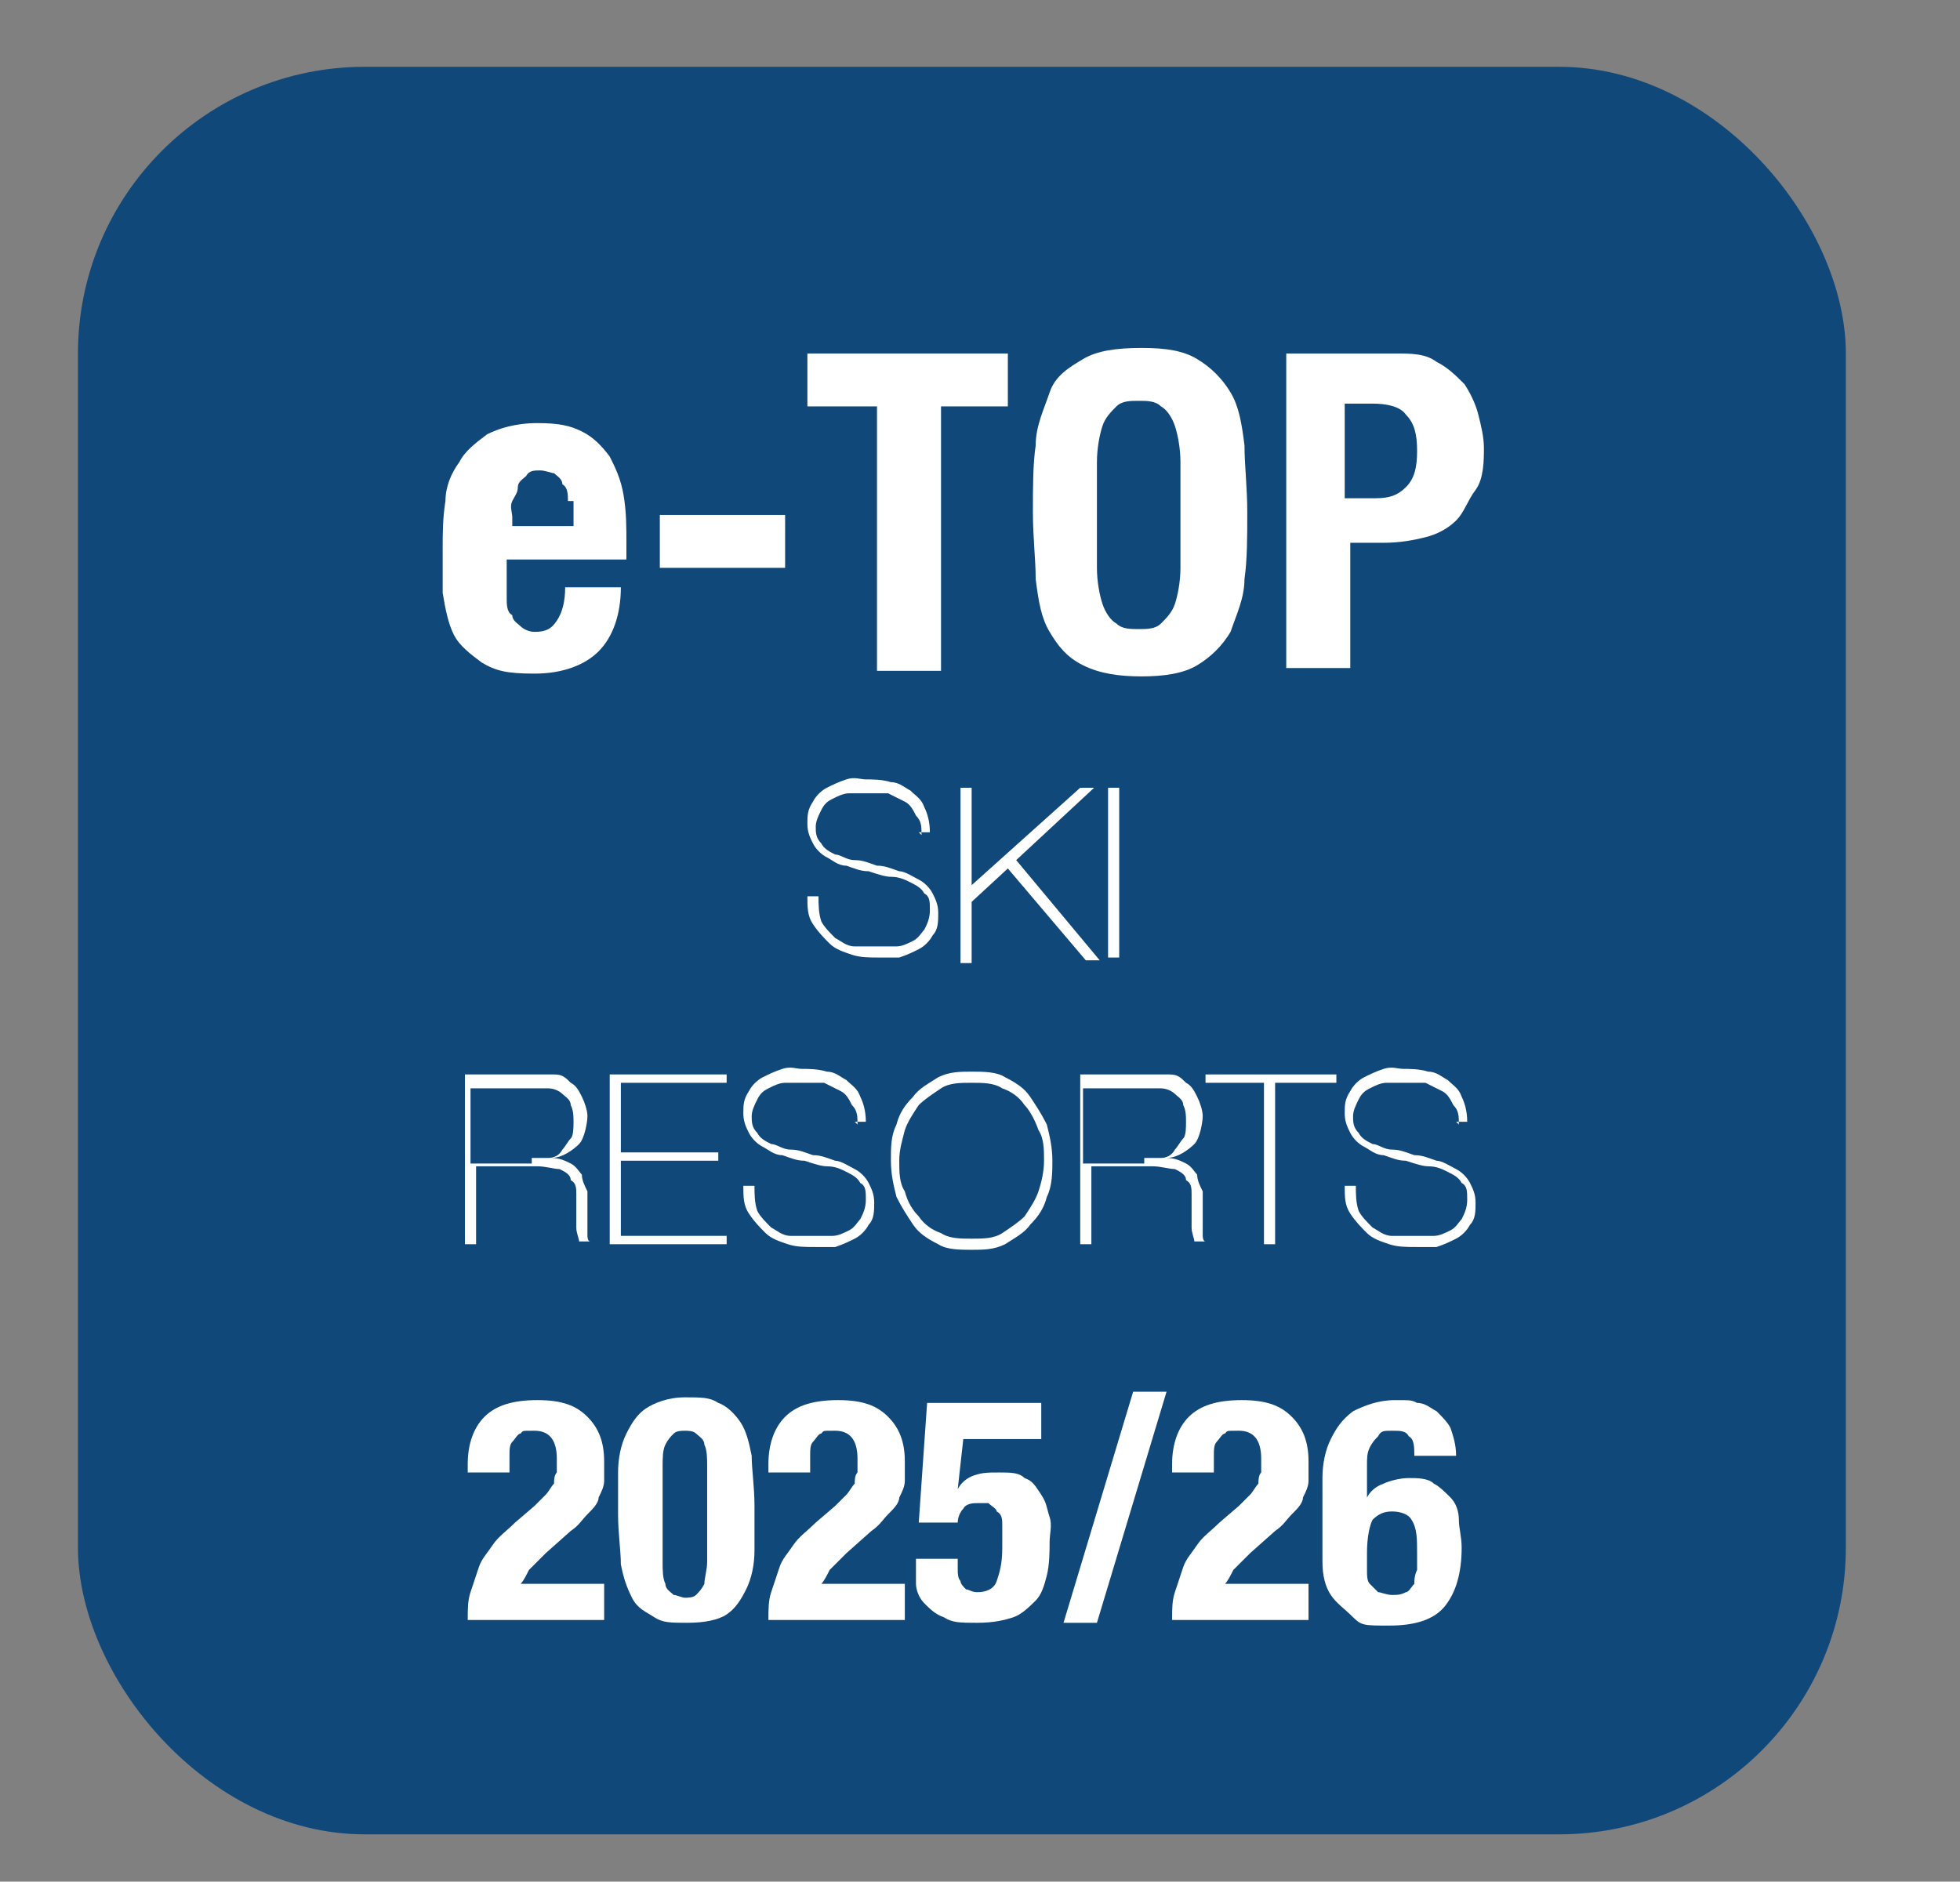 <?xml version="1.0" encoding="UTF-8"?>
<svg id="Layer_1" xmlns="http://www.w3.org/2000/svg" version="1.1" viewBox="0 0 70.4 67.6">
  <rect x="0" y="0" width="70.4" height="67.6" fill="#808080" stroke="none"/>
  <!-- Generator: Adobe Illustrator 29.8.1, SVG Export Plug-In . SVG Version: 2.1.1 Build 2)  -->
  <rect x="2.8" y="2.4" width="63.5" height="63.5" rx="10.3" ry="10.3" fill="#11487a"/>
  <g>
    <path d="M18.2,20.8c0,.3,0,.5,0,.7s0,.5.2.6c0,.2.2.3.3.4s.3.2.5.2c.4,0,.6-.1.8-.4s.3-.7.3-1.2h2c0,1-.3,1.8-.8,2.3-.5.5-1.3.8-2.3.8s-1.4-.1-1.9-.4c-.4-.3-.8-.6-1-1s-.3-.9-.4-1.5c0-.5,0-1.1,0-1.6s0-1.1.1-1.7c0-.5.2-1,.5-1.4.2-.4.6-.7,1-1,.4-.2,1-.4,1.8-.4s1.2.1,1.6.3c.4.2.7.5,1,.9.2.4.4.8.5,1.4s.1,1.1.1,1.8v.5h-4.3v.7ZM20.4,18c0-.2,0-.5-.2-.6,0-.2-.2-.3-.3-.4-.1,0-.3-.1-.5-.1s-.4,0-.5.2c-.1.1-.3.2-.3.4,0,.2-.1.3-.2.5s0,.4,0,.6v.3h2.2c0-.3,0-.6,0-.9Z" fill="#fff"/>
    <path d="M28.2,20.4h-4.5v-1.9h4.5v1.9Z" fill="#fff"/>
    <path d="M36.3,14.6h-2.5v9.5h-2.3v-9.5h-2.5v-1.9h7.2v1.9Z" fill="#fff"/>
    <path d="M37.2,16c0-.7.3-1.3.5-1.9s.7-.9,1.2-1.2c.5-.3,1.2-.4,2.1-.4s1.5.1,2,.4c.5.3.9.7,1.2,1.2.3.5.4,1.1.5,1.9,0,.7.1,1.5.1,2.4s0,1.7-.1,2.4c0,.7-.3,1.3-.5,1.9-.3.5-.7.9-1.2,1.2s-1.2.4-2,.4-1.5-.1-2.1-.4-.9-.7-1.2-1.2c-.3-.5-.4-1.1-.5-1.9,0-.7-.1-1.5-.1-2.4s0-1.7.1-2.4ZM39.4,20.4c0,.5.1,1,.2,1.3s.3.6.5.7c.2.2.5.2.8.2s.6,0,.8-.2c.2-.2.4-.4.5-.7s.2-.8.2-1.3c0-.5,0-1.2,0-1.9s0-1.4,0-1.9-.1-1-.2-1.3c-.1-.3-.3-.6-.5-.7-.2-.2-.5-.2-.8-.2s-.6,0-.8.2c-.2.2-.4.4-.5.7-.1.3-.2.8-.2,1.3s0,1.2,0,1.9,0,1.4,0,1.9Z" fill="#fff"/>
    <path d="M50.1,12.7c.6,0,1.1,0,1.5.3.4.2.7.5,1,.8.2.3.4.7.5,1.1.1.4.2.8.2,1.2s0,1.1-.3,1.5-.4.8-.7,1.1-.7.5-1.1.6c-.4.1-.9.2-1.5.2h-1.2v4.5h-2.3v-11.3h4ZM49.4,17.9c.5,0,.8-.1,1.1-.4.3-.3.4-.7.4-1.3s-.1-1-.4-1.3c-.2-.3-.7-.4-1.2-.4h-1v3.4h1Z" fill="#fff"/>
    <path d="M33.1,30c0-.3,0-.5-.2-.7-.1-.2-.2-.4-.4-.5-.2-.1-.4-.2-.6-.3-.2,0-.5,0-.8,0s-.4,0-.6,0-.4.1-.6.2c-.2.1-.3.2-.4.4-.1.2-.2.4-.2.6s0,.4.2.6c.1.2.3.3.5.4.2,0,.4.2.7.2.3,0,.5.1.8.2.3,0,.5.1.8.2.2,0,.5.2.7.3s.4.3.5.5c.1.2.2.4.2.7s0,.6-.2.8c-.1.2-.3.4-.5.5-.2.1-.4.2-.7.3-.3,0-.5,0-.7,0-.4,0-.7,0-1-.1s-.6-.2-.8-.4-.4-.4-.6-.7-.2-.6-.2-1h.4c0,.3,0,.6.1.9.1.2.3.4.5.6.2.1.4.3.7.3.3,0,.6,0,.9,0s.4,0,.6,0c.2,0,.4-.1.6-.2.2-.1.3-.3.4-.4.1-.2.2-.4.2-.7s0-.5-.2-.6c-.1-.2-.3-.3-.5-.4-.2-.1-.4-.2-.7-.2-.2,0-.5-.1-.8-.2-.3,0-.5-.1-.8-.2-.3,0-.5-.2-.7-.3-.2-.1-.4-.3-.5-.5s-.2-.4-.2-.7,0-.5.2-.8c.1-.2.3-.4.5-.5s.4-.2.7-.3.5,0,.7,0,.6,0,.9.1c.3,0,.5.2.7.3.2.2.4.3.5.6.1.2.2.5.2.9h-.4Z" fill="#fff"/>
    <path d="M34.5,28.3h.4v3.5l3.9-3.5h.5l-2.8,2.6,3,3.6h-.5l-2.8-3.3-1.3,1.2v2.2h-.4v-6.1Z" fill="#fff"/>
    <path d="M39.8,28.3h.4v6.1h-.4v-6.1Z" fill="#fff"/>
    <path d="M16.5,38.6h2.6c.3,0,.5,0,.8,0s.4.1.6.3c.2.1.3.3.4.5.1.2.2.5.2.7s-.1.8-.3,1-.6.5-1,.5h0c.3,0,.5.1.7.2.2.1.3.3.4.4,0,.2.1.4.2.6,0,.2,0,.4,0,.6v.4c0,.1,0,.2,0,.3s0,.2,0,.3c0,0,0,.2.1.2h-.4c0-.1-.1-.3-.1-.5,0-.2,0-.4,0-.6s0-.4,0-.6c0-.2,0-.4-.2-.5,0-.2-.2-.3-.4-.4-.2,0-.5-.1-.8-.1h-2.2v2.8h-.4v-6.1ZM19.1,41.6c.2,0,.4,0,.6,0,.2,0,.4-.1.5-.3.1-.1.2-.3.3-.4s.1-.4.1-.6,0-.4-.1-.6c0-.2-.2-.3-.3-.4-.1-.1-.3-.2-.5-.2s-.4,0-.6,0h-2.2v2.7h2.2Z" fill="#fff"/>
    <path d="M22,38.6h4.1v.3h-3.8v2.5h3.5v.3h-3.5v2.7h3.8v.3h-4.2v-6.1Z" fill="#fff"/>
    <path d="M30.8,40.4c0-.3,0-.5-.2-.7-.1-.2-.2-.4-.4-.5-.2-.1-.4-.2-.6-.3-.2,0-.5,0-.8,0s-.4,0-.6,0-.4.1-.6.2c-.2.1-.3.2-.4.4-.1.2-.2.4-.2.6s0,.4.2.6c.1.2.3.3.5.4.2,0,.4.2.7.2.3,0,.5.1.8.2.3,0,.5.1.8.2.2,0,.5.2.7.3s.4.3.5.5c.1.2.2.4.2.7s0,.6-.2.8c-.1.2-.3.4-.5.5-.2.1-.4.2-.7.3-.3,0-.5,0-.7,0-.4,0-.7,0-1-.1s-.6-.2-.8-.4-.4-.4-.6-.7-.2-.6-.2-1h.4c0,.3,0,.6.1.9.1.2.3.4.5.6.2.1.4.3.7.3.3,0,.6,0,.9,0s.4,0,.6,0c.2,0,.4-.1.6-.2.2-.1.3-.3.4-.4.1-.2.2-.4.2-.7s0-.5-.2-.6c-.1-.2-.3-.3-.5-.4-.2-.1-.4-.2-.7-.2-.2,0-.5-.1-.8-.2-.3,0-.5-.1-.8-.2-.3,0-.5-.2-.7-.3-.2-.1-.4-.3-.5-.5s-.2-.4-.2-.7,0-.5.2-.8c.1-.2.3-.4.5-.5s.4-.2.7-.3.5,0,.7,0,.6,0,.9.1c.3,0,.5.2.7.3.2.2.4.3.5.6.1.2.2.5.2.9h-.4Z" fill="#fff"/>
    <path d="M37.8,41.7c0,.4,0,.9-.2,1.3-.1.4-.3.7-.6,1-.2.3-.6.5-.9.7-.4.2-.8.2-1.2.2s-.9,0-1.2-.2c-.4-.2-.7-.4-.9-.7-.2-.3-.4-.6-.6-1-.1-.4-.2-.8-.2-1.3s0-.9.2-1.3c.1-.4.3-.7.6-1,.2-.3.6-.5.9-.7.4-.2.8-.2,1.2-.2s.9,0,1.2.2c.4.2.7.4.9.7.2.3.4.6.6,1,.1.4.2.8.2,1.3ZM32.3,41.7c0,.4,0,.8.2,1.1.1.4.3.7.5.9.2.3.5.5.8.6.3.2.7.2,1.1.2s.8,0,1.1-.2c.3-.2.6-.4.8-.6.2-.3.4-.6.5-.9.1-.3.2-.7.2-1.1s0-.8-.2-1.1c-.1-.3-.3-.7-.5-.9-.2-.3-.5-.5-.8-.6-.3-.2-.7-.2-1.1-.2s-.8,0-1.1.2c-.3.2-.6.4-.8.6-.2.3-.4.6-.5.9-.1.4-.2.7-.2,1.1Z" fill="#fff"/>
    <path d="M38.6,38.6h2.6c.3,0,.5,0,.8,0s.4.1.6.3c.2.1.3.3.4.5.1.2.2.5.2.7s-.1.8-.3,1-.6.5-1,.5h0c.3,0,.5.1.7.2.2.1.3.3.4.4,0,.2.1.4.2.6,0,.2,0,.4,0,.6v.4c0,.1,0,.2,0,.3s0,.2,0,.3c0,0,0,.2.1.2h-.4c0-.1-.1-.3-.1-.5,0-.2,0-.4,0-.6s0-.4,0-.6c0-.2,0-.4-.2-.5,0-.2-.2-.3-.4-.4-.2,0-.5-.1-.8-.1h-2.2v2.8h-.4v-6.1ZM41.1,41.6c.2,0,.4,0,.6,0,.2,0,.4-.1.5-.3.1-.1.2-.3.3-.4s.1-.4.1-.6,0-.4-.1-.6c0-.2-.2-.3-.3-.4-.1-.1-.3-.2-.5-.2s-.4,0-.6,0h-2.2v2.7h2.2Z" fill="#fff"/>
    <path d="M43.3,38.9v-.3h4.7v.3h-2.2v5.8h-.4v-5.8h-2.2Z" fill="#fff"/>
    <path d="M52.4,40.4c0-.3,0-.5-.2-.7-.1-.2-.2-.4-.4-.5-.2-.1-.4-.2-.6-.3-.2,0-.5,0-.8,0s-.4,0-.6,0-.4.1-.6.2c-.2.1-.3.2-.4.4-.1.2-.2.4-.2.6s0,.4.2.6c.1.2.3.3.5.4.2,0,.4.2.7.2.3,0,.5.1.8.2.3,0,.5.1.8.2.2,0,.5.2.7.3s.4.3.5.5c.1.2.2.4.2.7s0,.6-.2.8c-.1.2-.3.4-.5.5-.2.1-.4.2-.7.3-.3,0-.5,0-.7,0-.4,0-.7,0-1-.1s-.6-.2-.8-.4-.4-.4-.6-.7-.2-.6-.2-1h.4c0,.3,0,.6.1.9.1.2.3.4.5.6.2.1.4.3.7.3.3,0,.6,0,.9,0s.4,0,.6,0c.2,0,.4-.1.6-.2.2-.1.3-.3.4-.4.1-.2.2-.4.2-.7s0-.5-.2-.6c-.1-.2-.3-.3-.5-.4-.2-.1-.4-.2-.7-.2-.2,0-.5-.1-.8-.2-.3,0-.5-.1-.8-.2-.3,0-.5-.2-.7-.3-.2-.1-.4-.3-.5-.5s-.2-.4-.2-.7,0-.5.2-.8c.1-.2.3-.4.5-.5s.4-.2.7-.3.5,0,.7,0,.6,0,.9.1c.3,0,.5.2.7.3.2.2.4.3.5.6.1.2.2.5.2.9h-.4Z" fill="#fff"/>
    <path d="M16.8,58.2c0-.4,0-.7.1-1s.2-.6.3-.9.3-.5.5-.8.5-.5.8-.8l.7-.6c.2-.2.3-.3.4-.4s.2-.3.3-.4c0-.1,0-.3.1-.4,0-.2,0-.3,0-.5,0-.7-.3-1-.8-1s-.4,0-.5.1c-.1,0-.2.2-.3.3s-.1.3-.1.5c0,.2,0,.4,0,.6h-1.5v-.3c0-.7.2-1.3.6-1.7s1-.6,1.9-.6,1.4.2,1.8.6c.4.4.6.9.6,1.6s0,.5,0,.7-.1.4-.2.6c0,.2-.2.4-.4.6s-.3.4-.6.6l-.9.8c-.2.2-.4.4-.6.6-.1.2-.2.4-.3.5h3v1.3h-4.9Z" fill="#fff"/>
    <path d="M22.2,52.9c0-.5.1-1,.3-1.4.2-.4.4-.7.7-.9.3-.2.8-.4,1.4-.4s.9,0,1.2.2c.3.1.6.4.8.7.2.3.3.7.4,1.2,0,.5.1,1.1.1,1.8s0,1.1,0,1.6c0,.5-.1,1-.3,1.4-.2.4-.4.7-.7.9-.3.2-.8.3-1.4.3s-.9,0-1.2-.2-.6-.3-.8-.7-.3-.7-.4-1.2c0-.5-.1-1.1-.1-1.8s0-1.1,0-1.6ZM23.8,56.1c0,.3,0,.6.1.8,0,.2.2.3.3.4.1,0,.3.1.4.1s.3,0,.4-.1.2-.2.3-.4c0-.2.1-.5.1-.8,0-.3,0-.8,0-1.3v-.9c0-.5,0-.9,0-1.2s0-.6-.1-.8c0-.2-.2-.3-.3-.4s-.3-.1-.4-.1-.3,0-.4.1-.2.2-.3.4-.1.5-.1.8c0,.3,0,.8,0,1.3v.9c0,.5,0,.9,0,1.2Z" fill="#fff"/>
    <path d="M27.6,58.2c0-.4,0-.7.1-1s.2-.6.3-.9.3-.5.5-.8.5-.5.8-.8l.7-.6c.2-.2.3-.3.4-.4s.2-.3.3-.4c0-.1,0-.3.1-.4,0-.2,0-.3,0-.5,0-.7-.3-1-.8-1s-.4,0-.5.1c-.1,0-.2.2-.3.3s-.1.3-.1.5c0,.2,0,.4,0,.6h-1.5v-.3c0-.7.2-1.3.6-1.7s1-.6,1.9-.6,1.4.2,1.8.6c.4.4.6.9.6,1.6s0,.5,0,.7-.1.4-.2.6c0,.2-.2.4-.4.6s-.3.4-.6.6l-.9.8c-.2.2-.4.4-.6.6-.1.2-.2.4-.3.5h3v1.3h-4.9Z" fill="#fff"/>
    <path d="M34.6,51.7l-.2,1.8h0c.1-.2.3-.4.6-.5s.5-.1.9-.1.7,0,.9.2c.3.1.4.3.6.6s.2.5.3.8,0,.6,0,.9,0,.8-.1,1.2-.2.7-.4.9-.5.5-.8.6-.7.2-1.3.2-.9,0-1.2-.2c-.3-.1-.5-.3-.7-.5-.2-.2-.3-.5-.3-.7,0-.3,0-.5,0-.7v-.2h1.5c0,.1,0,.3,0,.4s0,.3.1.4c0,.1.1.2.2.3.1,0,.2.1.4.1.3,0,.6-.1.7-.4.1-.3.2-.6.2-1.2s0-.6,0-.8c0-.2,0-.4-.2-.5,0-.1-.2-.2-.3-.3-.1,0-.3,0-.4,0s-.4,0-.5.2c-.1.1-.2.3-.2.5h-1.4l.3-4.3h4.1v1.3h-2.9Z" fill="#fff"/>
    <path d="M41.9,50l-2.5,8.3h-1.2l2.5-8.3h1.3Z" fill="#fff"/>
    <path d="M42.1,58.2c0-.4,0-.7.1-1s.2-.6.3-.9.3-.5.5-.8.5-.5.8-.8l.7-.6c.2-.2.3-.3.4-.4s.2-.3.3-.4c0-.1,0-.3.1-.4,0-.2,0-.3,0-.5,0-.7-.3-1-.8-1s-.4,0-.5.1c-.1,0-.2.2-.3.3s-.1.3-.1.5c0,.2,0,.4,0,.6h-1.5v-.3c0-.7.2-1.3.6-1.7s1-.6,1.9-.6,1.4.2,1.8.6c.4.4.6.9.6,1.6s0,.5,0,.7-.1.4-.2.6c0,.2-.2.4-.4.6s-.3.4-.6.6l-.9.8c-.2.2-.4.4-.6.6-.1.2-.2.4-.3.5h3v1.3h-4.9Z" fill="#fff"/>
    <path d="M50.6,51.6c-.1-.2-.3-.2-.6-.2s-.4,0-.5.2c-.1.1-.2.2-.3.4s-.1.4-.1.6c0,.2,0,.5,0,.8v.4h0c.1-.2.3-.4.6-.5.2-.1.6-.2.9-.2s.7,0,.9.2c.2.1.4.3.6.5s.3.5.3.8c0,.3.1.6.1,1,0,.9-.2,1.6-.6,2.1-.4.5-1.1.7-2,.7s-1,0-1.3-.3-.6-.5-.8-.8c-.2-.3-.3-.7-.3-1.2,0-.4,0-.9,0-1.4s0-1.1,0-1.6c0-.5.1-1,.3-1.4.2-.4.4-.7.8-1,.4-.2.9-.4,1.5-.4s.6,0,.8.1c.3,0,.5.2.7.3.2.2.4.4.5.6.1.3.2.6.2,1h-1.5c0-.3,0-.6-.2-.7ZM49.1,56.4c0,.2,0,.4.1.5s.2.2.3.3c.1,0,.3.1.5.1s.3,0,.5-.1c.1,0,.2-.2.3-.3,0-.1,0-.3.1-.5,0-.2,0-.4,0-.6,0-.5,0-.9-.2-1.2-.1-.2-.4-.3-.7-.3s-.5.1-.7.3c-.1.2-.2.6-.2,1.2s0,.4,0,.6Z" fill="#fff"/>
  </g>
</svg>
